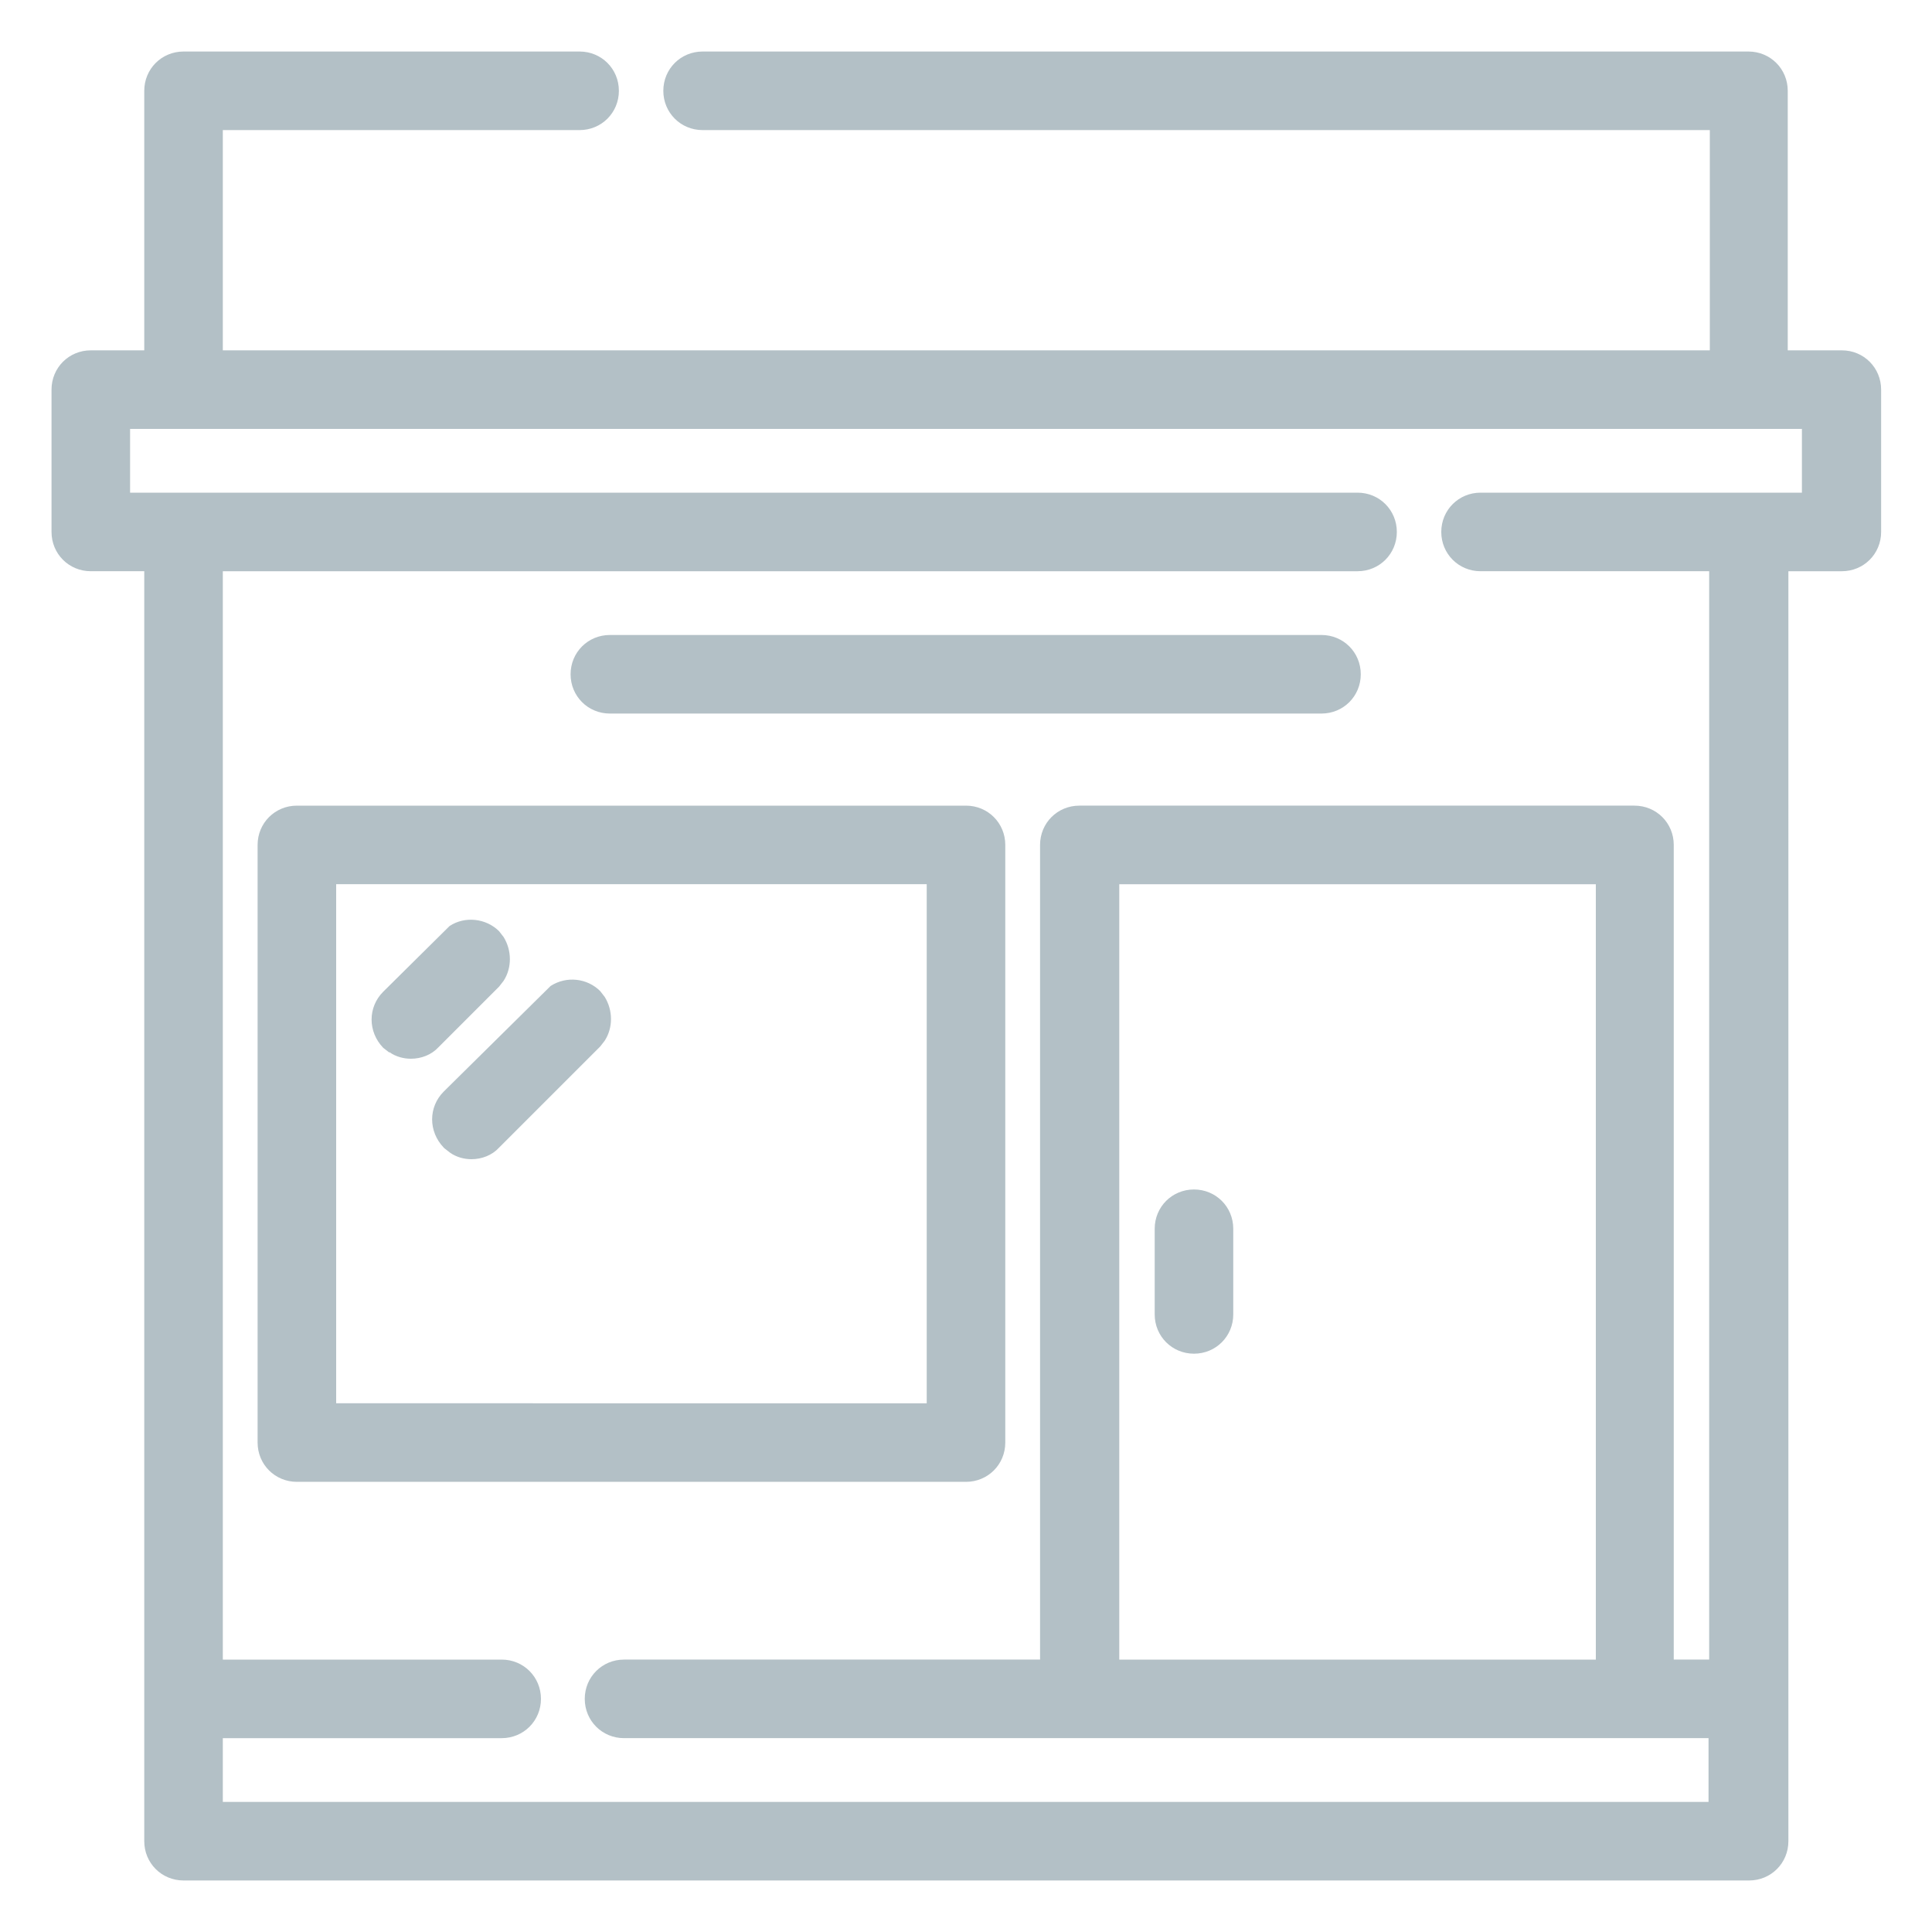 <svg id="picto-professionnel" xmlns="http://www.w3.org/2000/svg" fill="none" version="1.1" viewBox="0 0 30 30">
  <path d="M15,12.51H4.61c-.34,0-.61.27-.61.61v9.28c0,.34.27.61.61.61h10.39c.34,0,.61-.27.61-.61v-9.28c0-.34-.27-.61-.61-.61ZM14.39,13.73v8.06H5.22v-8.06h9.17Z" fill="#B3C0C6"/>
  <path d="M18.54,21.02c.34,0,.61-.27.61-.61v-1.33c0-.34-.27-.61-.61-.61s-.61.27-.61.61v1.33c0,.34.27.61.61.61Z" fill="#B3C0C6"/>
  <path d="M28.59,5.44h-.83V1.41c0-.34-.27-.61-.61-.61H10.91c-.34,0-.61.27-.61.61s.27.61.61.61h15.64v3.42H3.46v-3.42h5.54c.34,0,.61-.27.61-.61s-.27-.61-.61-.61H2.85c-.34,0-.61.27-.61.61v4.03h-.83c-.34,0-.61.27-.61.61v2.21c0,.34.27.61.61.61h.83v19.72c0,.34.27.61.61.61h24.31c.34,0,.61-.27.61-.61V8.87h.83c.34,0,.61-.27.61-.61v-2.21c0-.34-.27-.61-.61-.61ZM22.38,8.26c0,.34.27.61.61.61h3.55v16.9h-.55v-12.65c0-.34-.27-.61-.61-.61h-8.62c-.34,0-.61.27-.61.61v12.65h-6.46c-.34,0-.61.27-.61.61s.27.61.61.61h16.84v.99H3.46v-.99h4.33c.34,0,.61-.27.61-.61s-.27-.61-.61-.61H3.46V8.87h17.62c.34,0,.61-.27.61-.61s-.27-.61-.61-.61H2.02v-.99h25.96v.99h-4.99c-.34,0-.61.27-.61.61ZM24.78,13.73v12.04h-7.4v-12.04h7.4Z" fill="#B3C0C6"/>
  <path d="M20.52,9.86h-11.05c-.34,0-.61.27-.61.61s.27.61.61.61h11.05c.34,0,.61-.27.61-.61s-.27-.61-.61-.61Z" fill="#B3C0C6"/>
  <path d="M6.05,16.34c.1.07.22.1.33.1.16,0,.32-.06.43-.18l.94-.94.07-.09c.13-.2.13-.47,0-.68l-.07-.09c-.2-.2-.53-.24-.77-.08l-1.03,1.02c-.24.24-.24.62,0,.87l.09.07Z" fill="#B3C0C6"/>
  <path d="M6.9,17.83l.09.07c.1.07.22.1.33.1.16,0,.32-.06.43-.18l1.57-1.57.07-.09c.13-.2.13-.47,0-.68l-.07-.09c-.2-.2-.52-.24-.77-.08l-1.66,1.64c-.24.24-.24.62,0,.87Z" fill="#B3C0C6"/>
</svg>